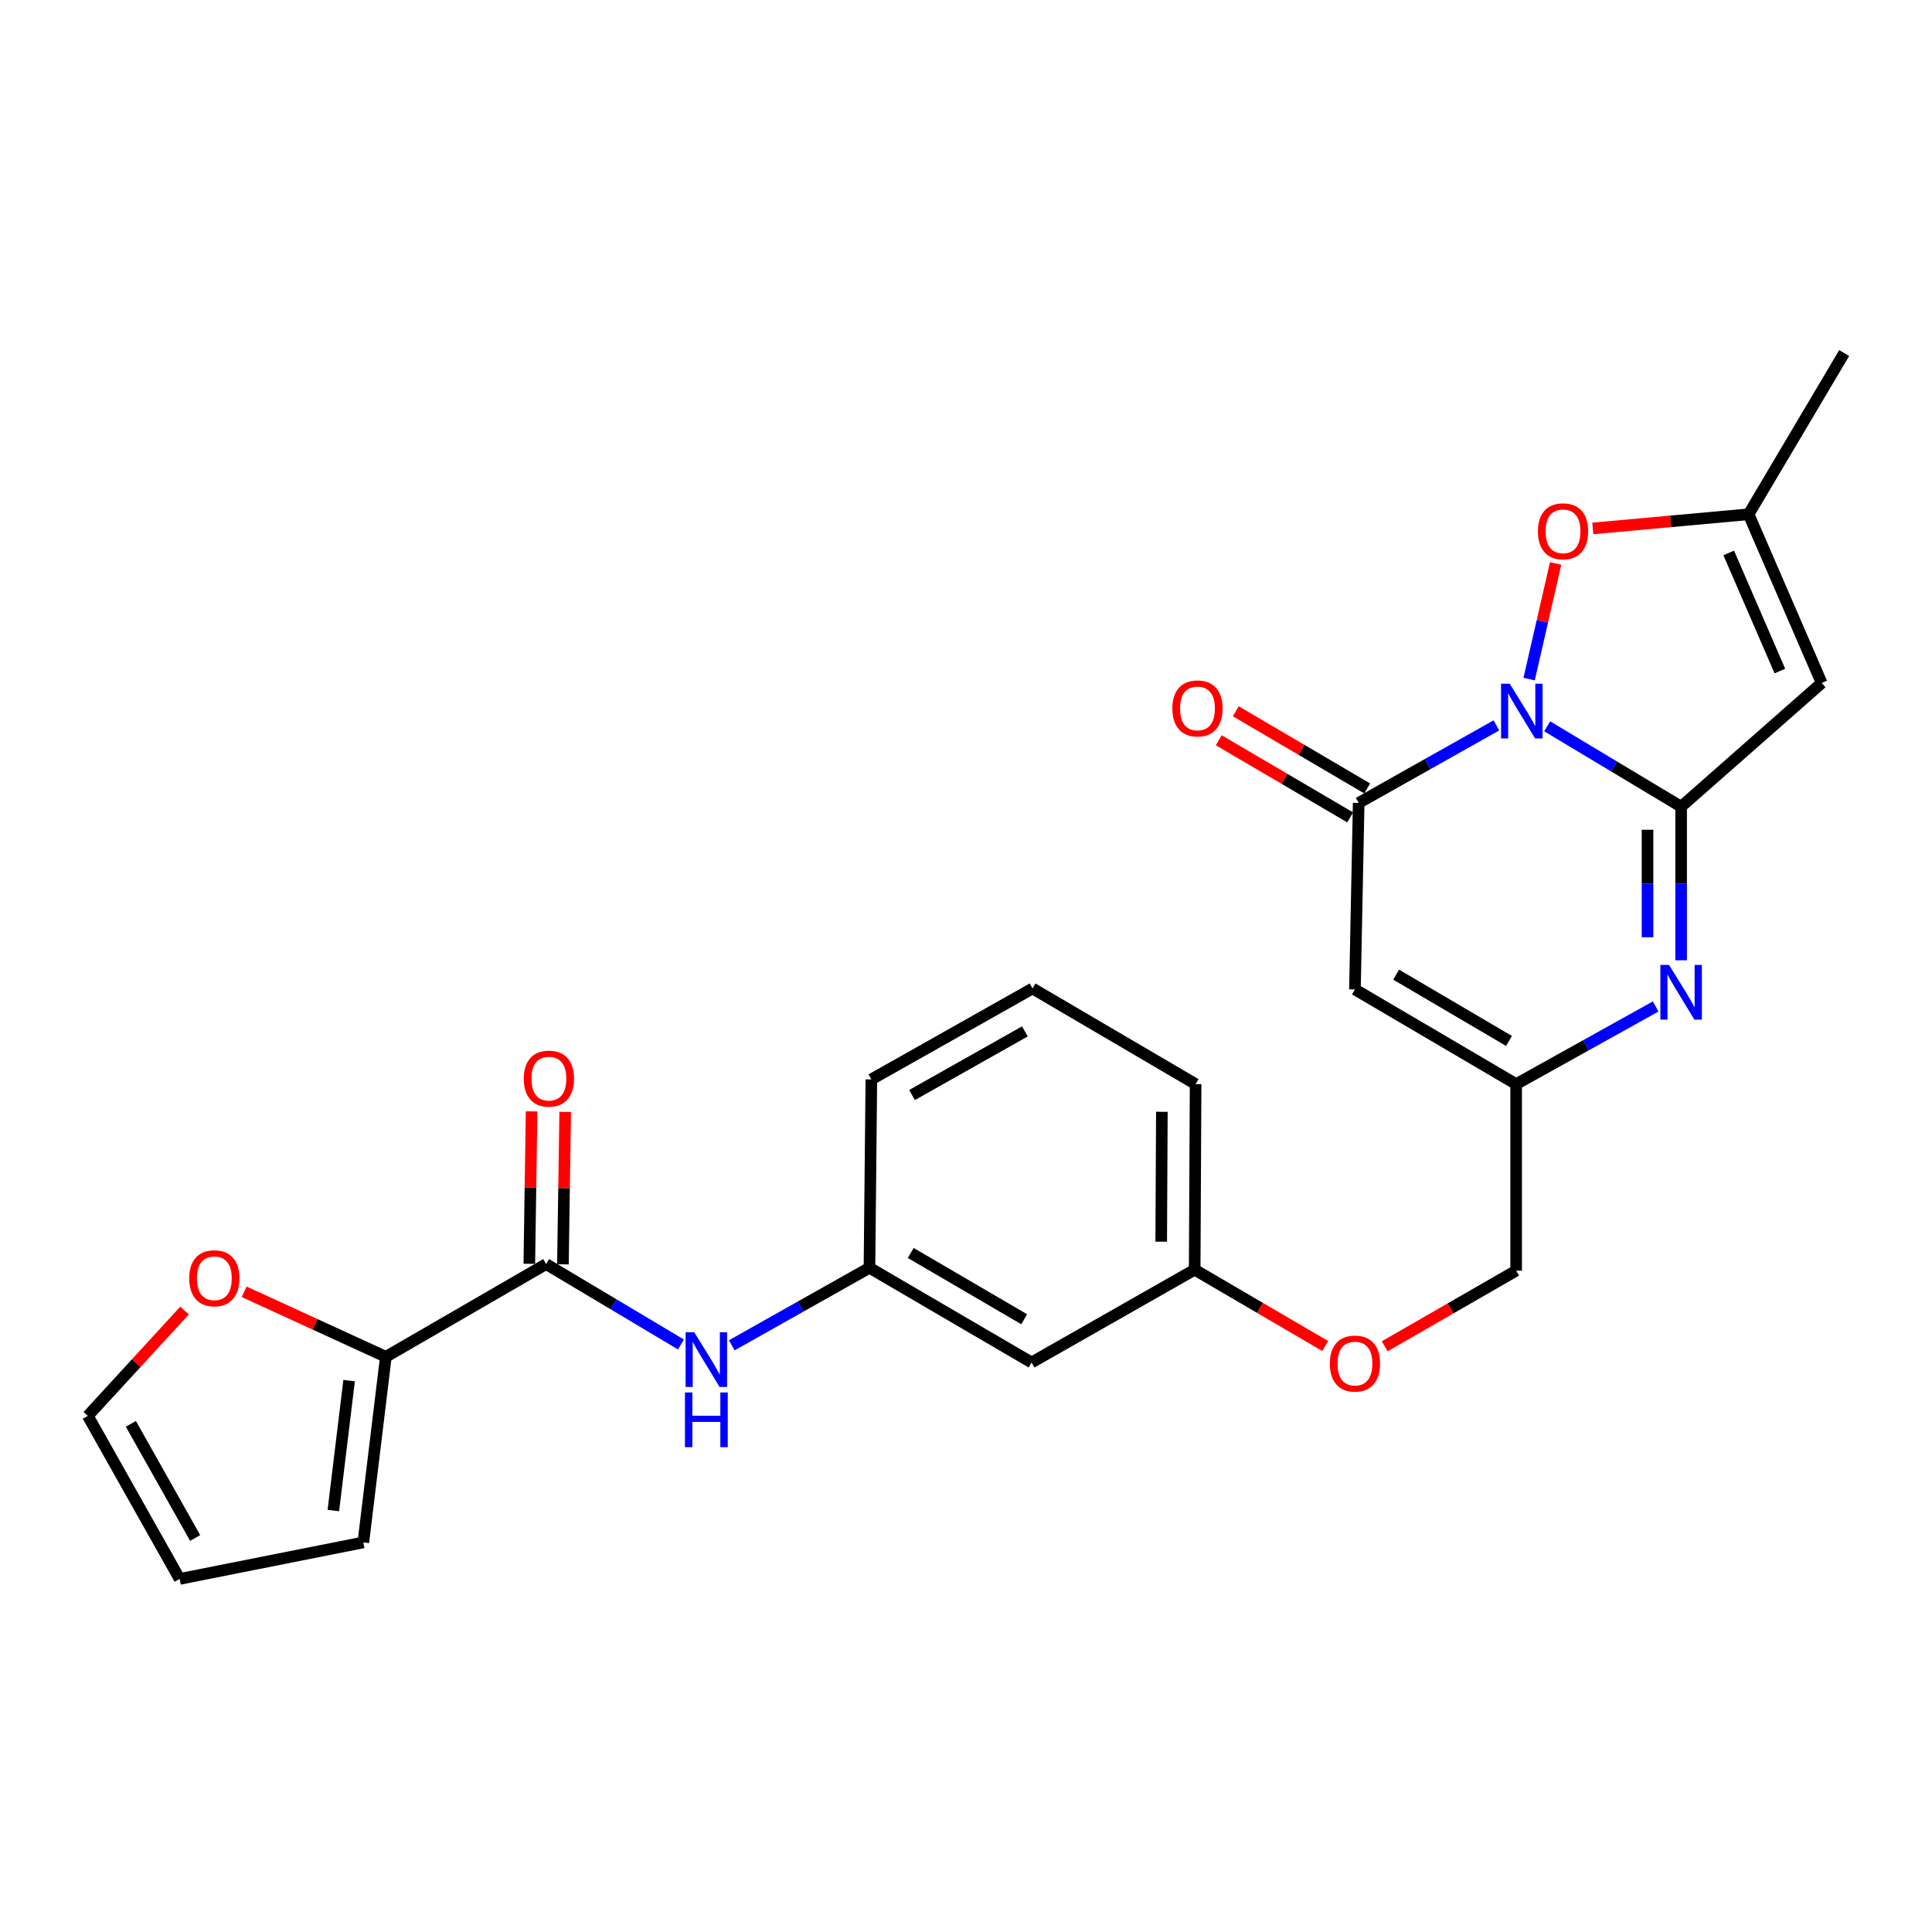 <?xml version='1.0' encoding='iso-8859-1'?>
<svg version='1.1' baseProfile='full'
              xmlns='http://www.w3.org/2000/svg'
                      xmlns:rdkit='http://www.rdkit.org/xml'
                      xmlns:xlink='http://www.w3.org/1999/xlink'
                  xml:space='preserve'
width='1000px' height='1000px' viewBox='0 0 1000 1000'>
<!-- END OF HEADER -->
<rect style='opacity:1.0;fill:#FFFFFF;stroke:none' width='1000' height='1000' x='0' y='0'> </rect>
<path class='bond-0' d='M 800.83,375.941 L 835.49,396.744' style='fill:none;fill-rule:evenodd;stroke:#0000FF;stroke-width:6px;stroke-linecap:butt;stroke-linejoin:miter;stroke-opacity:1' />
<path class='bond-0' d='M 835.49,396.744 L 870.149,417.546' style='fill:none;fill-rule:evenodd;stroke:#000000;stroke-width:6px;stroke-linecap:butt;stroke-linejoin:miter;stroke-opacity:1' />
<path class='bond-1' d='M 774.523,375.462 L 738.887,395.523' style='fill:none;fill-rule:evenodd;stroke:#0000FF;stroke-width:6px;stroke-linecap:butt;stroke-linejoin:miter;stroke-opacity:1' />
<path class='bond-1' d='M 738.887,395.523 L 703.251,415.584' style='fill:none;fill-rule:evenodd;stroke:#000000;stroke-width:6px;stroke-linecap:butt;stroke-linejoin:miter;stroke-opacity:1' />
<path class='bond-5' d='M 791.477,351.504 L 798.333,321.574' style='fill:none;fill-rule:evenodd;stroke:#0000FF;stroke-width:6px;stroke-linecap:butt;stroke-linejoin:miter;stroke-opacity:1' />
<path class='bond-5' d='M 798.333,321.574 L 805.19,291.645' style='fill:none;fill-rule:evenodd;stroke:#FF0000;stroke-width:6px;stroke-linecap:butt;stroke-linejoin:miter;stroke-opacity:1' />
<path class='bond-2' d='M 870.149,417.546 L 870.149,457.295' style='fill:none;fill-rule:evenodd;stroke:#000000;stroke-width:6px;stroke-linecap:butt;stroke-linejoin:miter;stroke-opacity:1' />
<path class='bond-2' d='M 870.149,457.295 L 870.149,497.044' style='fill:none;fill-rule:evenodd;stroke:#0000FF;stroke-width:6px;stroke-linecap:butt;stroke-linejoin:miter;stroke-opacity:1' />
<path class='bond-2' d='M 852.756,429.471 L 852.756,457.295' style='fill:none;fill-rule:evenodd;stroke:#000000;stroke-width:6px;stroke-linecap:butt;stroke-linejoin:miter;stroke-opacity:1' />
<path class='bond-2' d='M 852.756,457.295 L 852.756,485.119' style='fill:none;fill-rule:evenodd;stroke:#0000FF;stroke-width:6px;stroke-linecap:butt;stroke-linejoin:miter;stroke-opacity:1' />
<path class='bond-3' d='M 870.149,417.546 L 942.892,353.51' style='fill:none;fill-rule:evenodd;stroke:#000000;stroke-width:6px;stroke-linecap:butt;stroke-linejoin:miter;stroke-opacity:1' />
<path class='bond-4' d='M 703.251,415.584 L 701.318,512.127' style='fill:none;fill-rule:evenodd;stroke:#000000;stroke-width:6px;stroke-linecap:butt;stroke-linejoin:miter;stroke-opacity:1' />
<path class='bond-12' d='M 707.653,408.085 L 673.643,388.119' style='fill:none;fill-rule:evenodd;stroke:#000000;stroke-width:6px;stroke-linecap:butt;stroke-linejoin:miter;stroke-opacity:1' />
<path class='bond-12' d='M 673.643,388.119 L 639.633,368.154' style='fill:none;fill-rule:evenodd;stroke:#FF0000;stroke-width:6px;stroke-linecap:butt;stroke-linejoin:miter;stroke-opacity:1' />
<path class='bond-12' d='M 698.848,423.084 L 664.838,403.119' style='fill:none;fill-rule:evenodd;stroke:#000000;stroke-width:6px;stroke-linecap:butt;stroke-linejoin:miter;stroke-opacity:1' />
<path class='bond-12' d='M 664.838,403.119 L 630.827,383.154' style='fill:none;fill-rule:evenodd;stroke:#FF0000;stroke-width:6px;stroke-linecap:butt;stroke-linejoin:miter;stroke-opacity:1' />
<path class='bond-27' d='M 856.966,520.944 L 820.862,541.041' style='fill:none;fill-rule:evenodd;stroke:#0000FF;stroke-width:6px;stroke-linecap:butt;stroke-linejoin:miter;stroke-opacity:1' />
<path class='bond-27' d='M 820.862,541.041 L 784.758,561.138' style='fill:none;fill-rule:evenodd;stroke:#000000;stroke-width:6px;stroke-linecap:butt;stroke-linejoin:miter;stroke-opacity:1' />
<path class='bond-26' d='M 942.892,353.51 L 905.071,266.185' style='fill:none;fill-rule:evenodd;stroke:#000000;stroke-width:6px;stroke-linecap:butt;stroke-linejoin:miter;stroke-opacity:1' />
<path class='bond-26' d='M 921.258,347.324 L 894.784,286.197' style='fill:none;fill-rule:evenodd;stroke:#000000;stroke-width:6px;stroke-linecap:butt;stroke-linejoin:miter;stroke-opacity:1' />
<path class='bond-6' d='M 701.318,512.127 L 784.758,561.138' style='fill:none;fill-rule:evenodd;stroke:#000000;stroke-width:6px;stroke-linecap:butt;stroke-linejoin:miter;stroke-opacity:1' />
<path class='bond-6' d='M 722.643,504.481 L 781.051,538.788' style='fill:none;fill-rule:evenodd;stroke:#000000;stroke-width:6px;stroke-linecap:butt;stroke-linejoin:miter;stroke-opacity:1' />
<path class='bond-8' d='M 824.432,273.519 L 864.752,269.852' style='fill:none;fill-rule:evenodd;stroke:#FF0000;stroke-width:6px;stroke-linecap:butt;stroke-linejoin:miter;stroke-opacity:1' />
<path class='bond-8' d='M 864.752,269.852 L 905.071,266.185' style='fill:none;fill-rule:evenodd;stroke:#000000;stroke-width:6px;stroke-linecap:butt;stroke-linejoin:miter;stroke-opacity:1' />
<path class='bond-19' d='M 784.758,561.138 L 784.758,657.68' style='fill:none;fill-rule:evenodd;stroke:#000000;stroke-width:6px;stroke-linecap:butt;stroke-linejoin:miter;stroke-opacity:1' />
<path class='bond-7' d='M 282.67,654.279 L 317.562,675.088' style='fill:none;fill-rule:evenodd;stroke:#000000;stroke-width:6px;stroke-linecap:butt;stroke-linejoin:miter;stroke-opacity:1' />
<path class='bond-7' d='M 317.562,675.088 L 352.453,695.898' style='fill:none;fill-rule:evenodd;stroke:#0000FF;stroke-width:6px;stroke-linecap:butt;stroke-linejoin:miter;stroke-opacity:1' />
<path class='bond-9' d='M 282.67,654.279 L 199.714,702.284' style='fill:none;fill-rule:evenodd;stroke:#000000;stroke-width:6px;stroke-linecap:butt;stroke-linejoin:miter;stroke-opacity:1' />
<path class='bond-15' d='M 291.366,654.409 L 291.957,614.96' style='fill:none;fill-rule:evenodd;stroke:#000000;stroke-width:6px;stroke-linecap:butt;stroke-linejoin:miter;stroke-opacity:1' />
<path class='bond-15' d='M 291.957,614.96 L 292.549,575.511' style='fill:none;fill-rule:evenodd;stroke:#FF0000;stroke-width:6px;stroke-linecap:butt;stroke-linejoin:miter;stroke-opacity:1' />
<path class='bond-15' d='M 273.975,654.148 L 274.566,614.7' style='fill:none;fill-rule:evenodd;stroke:#000000;stroke-width:6px;stroke-linecap:butt;stroke-linejoin:miter;stroke-opacity:1' />
<path class='bond-15' d='M 274.566,614.7 L 275.157,575.251' style='fill:none;fill-rule:evenodd;stroke:#FF0000;stroke-width:6px;stroke-linecap:butt;stroke-linejoin:miter;stroke-opacity:1' />
<path class='bond-22' d='M 905.071,266.185 L 954.545,182.746' style='fill:none;fill-rule:evenodd;stroke:#000000;stroke-width:6px;stroke-linecap:butt;stroke-linejoin:miter;stroke-opacity:1' />
<path class='bond-11' d='M 199.714,702.284 L 163.048,685.458' style='fill:none;fill-rule:evenodd;stroke:#000000;stroke-width:6px;stroke-linecap:butt;stroke-linejoin:miter;stroke-opacity:1' />
<path class='bond-11' d='M 163.048,685.458 L 126.382,668.632' style='fill:none;fill-rule:evenodd;stroke:#FF0000;stroke-width:6px;stroke-linecap:butt;stroke-linejoin:miter;stroke-opacity:1' />
<path class='bond-14' d='M 199.714,702.284 L 188.06,798.353' style='fill:none;fill-rule:evenodd;stroke:#000000;stroke-width:6px;stroke-linecap:butt;stroke-linejoin:miter;stroke-opacity:1' />
<path class='bond-14' d='M 180.699,714.6 L 172.542,781.849' style='fill:none;fill-rule:evenodd;stroke:#000000;stroke-width:6px;stroke-linecap:butt;stroke-linejoin:miter;stroke-opacity:1' />
<path class='bond-10' d='M 378.77,696.331 L 414.401,676.267' style='fill:none;fill-rule:evenodd;stroke:#0000FF;stroke-width:6px;stroke-linecap:butt;stroke-linejoin:miter;stroke-opacity:1' />
<path class='bond-10' d='M 414.401,676.267 L 450.033,656.202' style='fill:none;fill-rule:evenodd;stroke:#000000;stroke-width:6px;stroke-linecap:butt;stroke-linejoin:miter;stroke-opacity:1' />
<path class='bond-16' d='M 95.52,678.338 L 70.487,705.598' style='fill:none;fill-rule:evenodd;stroke:#FF0000;stroke-width:6px;stroke-linecap:butt;stroke-linejoin:miter;stroke-opacity:1' />
<path class='bond-16' d='M 70.487,705.598 L 45.455,732.858' style='fill:none;fill-rule:evenodd;stroke:#000000;stroke-width:6px;stroke-linecap:butt;stroke-linejoin:miter;stroke-opacity:1' />
<path class='bond-13' d='M 450.033,656.202 L 533.946,705.222' style='fill:none;fill-rule:evenodd;stroke:#000000;stroke-width:6px;stroke-linecap:butt;stroke-linejoin:miter;stroke-opacity:1' />
<path class='bond-13' d='M 471.393,648.536 L 530.132,682.85' style='fill:none;fill-rule:evenodd;stroke:#000000;stroke-width:6px;stroke-linecap:butt;stroke-linejoin:miter;stroke-opacity:1' />
<path class='bond-28' d='M 450.033,656.202 L 451.009,558.702' style='fill:none;fill-rule:evenodd;stroke:#000000;stroke-width:6px;stroke-linecap:butt;stroke-linejoin:miter;stroke-opacity:1' />
<path class='bond-18' d='M 188.06,798.353 L 92.987,817.254' style='fill:none;fill-rule:evenodd;stroke:#000000;stroke-width:6px;stroke-linecap:butt;stroke-linejoin:miter;stroke-opacity:1' />
<path class='bond-29' d='M 45.455,732.858 L 92.987,817.254' style='fill:none;fill-rule:evenodd;stroke:#000000;stroke-width:6px;stroke-linecap:butt;stroke-linejoin:miter;stroke-opacity:1' />
<path class='bond-29' d='M 67.739,736.982 L 101.012,796.059' style='fill:none;fill-rule:evenodd;stroke:#000000;stroke-width:6px;stroke-linecap:butt;stroke-linejoin:miter;stroke-opacity:1' />
<path class='bond-17' d='M 533.946,705.222 L 618.362,657.187' style='fill:none;fill-rule:evenodd;stroke:#000000;stroke-width:6px;stroke-linecap:butt;stroke-linejoin:miter;stroke-opacity:1' />
<path class='bond-20' d='M 784.758,657.68 L 750.741,677.259' style='fill:none;fill-rule:evenodd;stroke:#000000;stroke-width:6px;stroke-linecap:butt;stroke-linejoin:miter;stroke-opacity:1' />
<path class='bond-20' d='M 750.741,677.259 L 716.725,696.837' style='fill:none;fill-rule:evenodd;stroke:#FF0000;stroke-width:6px;stroke-linecap:butt;stroke-linejoin:miter;stroke-opacity:1' />
<path class='bond-21' d='M 685.915,696.697 L 652.139,676.942' style='fill:none;fill-rule:evenodd;stroke:#FF0000;stroke-width:6px;stroke-linecap:butt;stroke-linejoin:miter;stroke-opacity:1' />
<path class='bond-21' d='M 652.139,676.942 L 618.362,657.187' style='fill:none;fill-rule:evenodd;stroke:#000000;stroke-width:6px;stroke-linecap:butt;stroke-linejoin:miter;stroke-opacity:1' />
<path class='bond-25' d='M 618.362,657.187 L 618.845,561.138' style='fill:none;fill-rule:evenodd;stroke:#000000;stroke-width:6px;stroke-linecap:butt;stroke-linejoin:miter;stroke-opacity:1' />
<path class='bond-25' d='M 601.041,642.692 L 601.379,575.458' style='fill:none;fill-rule:evenodd;stroke:#000000;stroke-width:6px;stroke-linecap:butt;stroke-linejoin:miter;stroke-opacity:1' />
<path class='bond-23' d='M 534.448,511.634 L 618.845,561.138' style='fill:none;fill-rule:evenodd;stroke:#000000;stroke-width:6px;stroke-linecap:butt;stroke-linejoin:miter;stroke-opacity:1' />
<path class='bond-24' d='M 534.448,511.634 L 451.009,558.702' style='fill:none;fill-rule:evenodd;stroke:#000000;stroke-width:6px;stroke-linecap:butt;stroke-linejoin:miter;stroke-opacity:1' />
<path class='bond-24' d='M 530.478,533.844 L 472.07,566.791' style='fill:none;fill-rule:evenodd;stroke:#000000;stroke-width:6px;stroke-linecap:butt;stroke-linejoin:miter;stroke-opacity:1' />
<path  class='atom-0' d='M 781.426 353.892
L 790.706 368.892
Q 791.626 370.372, 793.106 373.052
Q 794.586 375.732, 794.666 375.892
L 794.666 353.892
L 798.426 353.892
L 798.426 382.212
L 794.546 382.212
L 784.586 365.812
Q 783.426 363.892, 782.186 361.692
Q 780.986 359.492, 780.626 358.812
L 780.626 382.212
L 776.946 382.212
L 776.946 353.892
L 781.426 353.892
' fill='#0000FF'/>
<path  class='atom-3' d='M 863.889 499.445
L 873.169 514.445
Q 874.089 515.925, 875.569 518.605
Q 877.049 521.285, 877.129 521.445
L 877.129 499.445
L 880.889 499.445
L 880.889 527.765
L 877.009 527.765
L 867.049 511.365
Q 865.889 509.445, 864.649 507.245
Q 863.449 505.045, 863.089 504.365
L 863.089 527.765
L 859.409 527.765
L 859.409 499.445
L 863.889 499.445
' fill='#0000FF'/>
<path  class='atom-6' d='M 796.021 275.001
Q 796.021 268.201, 799.381 264.401
Q 802.741 260.601, 809.021 260.601
Q 815.301 260.601, 818.661 264.401
Q 822.021 268.201, 822.021 275.001
Q 822.021 281.881, 818.621 285.801
Q 815.221 289.681, 809.021 289.681
Q 802.781 289.681, 799.381 285.801
Q 796.021 281.921, 796.021 275.001
M 809.021 286.481
Q 813.341 286.481, 815.661 283.601
Q 818.021 280.681, 818.021 275.001
Q 818.021 269.441, 815.661 266.641
Q 813.341 263.801, 809.021 263.801
Q 804.701 263.801, 802.341 266.601
Q 800.021 269.401, 800.021 275.001
Q 800.021 280.721, 802.341 283.601
Q 804.701 286.481, 809.021 286.481
' fill='#FF0000'/>
<path  class='atom-11' d='M 359.348 689.583
L 368.628 704.583
Q 369.548 706.063, 371.028 708.743
Q 372.508 711.423, 372.588 711.583
L 372.588 689.583
L 376.348 689.583
L 376.348 717.903
L 372.468 717.903
L 362.508 701.503
Q 361.348 699.583, 360.108 697.383
Q 358.908 695.183, 358.548 694.503
L 358.548 717.903
L 354.868 717.903
L 354.868 689.583
L 359.348 689.583
' fill='#0000FF'/>
<path  class='atom-11' d='M 354.528 720.735
L 358.368 720.735
L 358.368 732.775
L 372.848 732.775
L 372.848 720.735
L 376.688 720.735
L 376.688 749.055
L 372.848 749.055
L 372.848 735.975
L 358.368 735.975
L 358.368 749.055
L 354.528 749.055
L 354.528 720.735
' fill='#0000FF'/>
<path  class='atom-12' d='M 97.94 661.625
Q 97.94 654.825, 101.3 651.025
Q 104.66 647.225, 110.94 647.225
Q 117.22 647.225, 120.58 651.025
Q 123.94 654.825, 123.94 661.625
Q 123.94 668.505, 120.54 672.425
Q 117.14 676.305, 110.94 676.305
Q 104.7 676.305, 101.3 672.425
Q 97.94 668.545, 97.94 661.625
M 110.94 673.105
Q 115.26 673.105, 117.58 670.225
Q 119.94 667.305, 119.94 661.625
Q 119.94 656.065, 117.58 653.265
Q 115.26 650.425, 110.94 650.425
Q 106.62 650.425, 104.26 653.225
Q 101.94 656.025, 101.94 661.625
Q 101.94 667.345, 104.26 670.225
Q 106.62 673.105, 110.94 673.105
' fill='#FF0000'/>
<path  class='atom-13' d='M 606.811 366.683
Q 606.811 359.883, 610.171 356.083
Q 613.531 352.283, 619.811 352.283
Q 626.091 352.283, 629.451 356.083
Q 632.811 359.883, 632.811 366.683
Q 632.811 373.563, 629.411 377.483
Q 626.011 381.363, 619.811 381.363
Q 613.571 381.363, 610.171 377.483
Q 606.811 373.603, 606.811 366.683
M 619.811 378.163
Q 624.131 378.163, 626.451 375.283
Q 628.811 372.363, 628.811 366.683
Q 628.811 361.123, 626.451 358.323
Q 624.131 355.483, 619.811 355.483
Q 615.491 355.483, 613.131 358.283
Q 610.811 361.083, 610.811 366.683
Q 610.811 372.403, 613.131 375.283
Q 615.491 378.163, 619.811 378.163
' fill='#FF0000'/>
<path  class='atom-16' d='M 271.11 558.299
Q 271.11 551.499, 274.47 547.699
Q 277.83 543.899, 284.11 543.899
Q 290.39 543.899, 293.75 547.699
Q 297.11 551.499, 297.11 558.299
Q 297.11 565.179, 293.71 569.099
Q 290.31 572.979, 284.11 572.979
Q 277.87 572.979, 274.47 569.099
Q 271.11 565.219, 271.11 558.299
M 284.11 569.779
Q 288.43 569.779, 290.75 566.899
Q 293.11 563.979, 293.11 558.299
Q 293.11 552.739, 290.75 549.939
Q 288.43 547.099, 284.11 547.099
Q 279.79 547.099, 277.43 549.899
Q 275.11 552.699, 275.11 558.299
Q 275.11 564.019, 277.43 566.899
Q 279.79 569.779, 284.11 569.779
' fill='#FF0000'/>
<path  class='atom-21' d='M 688.318 705.785
Q 688.318 698.985, 691.678 695.185
Q 695.038 691.385, 701.318 691.385
Q 707.598 691.385, 710.958 695.185
Q 714.318 698.985, 714.318 705.785
Q 714.318 712.665, 710.918 716.585
Q 707.518 720.465, 701.318 720.465
Q 695.078 720.465, 691.678 716.585
Q 688.318 712.705, 688.318 705.785
M 701.318 717.265
Q 705.638 717.265, 707.958 714.385
Q 710.318 711.465, 710.318 705.785
Q 710.318 700.225, 707.958 697.425
Q 705.638 694.585, 701.318 694.585
Q 696.998 694.585, 694.638 697.385
Q 692.318 700.185, 692.318 705.785
Q 692.318 711.505, 694.638 714.385
Q 696.998 717.265, 701.318 717.265
' fill='#FF0000'/>
</svg>
